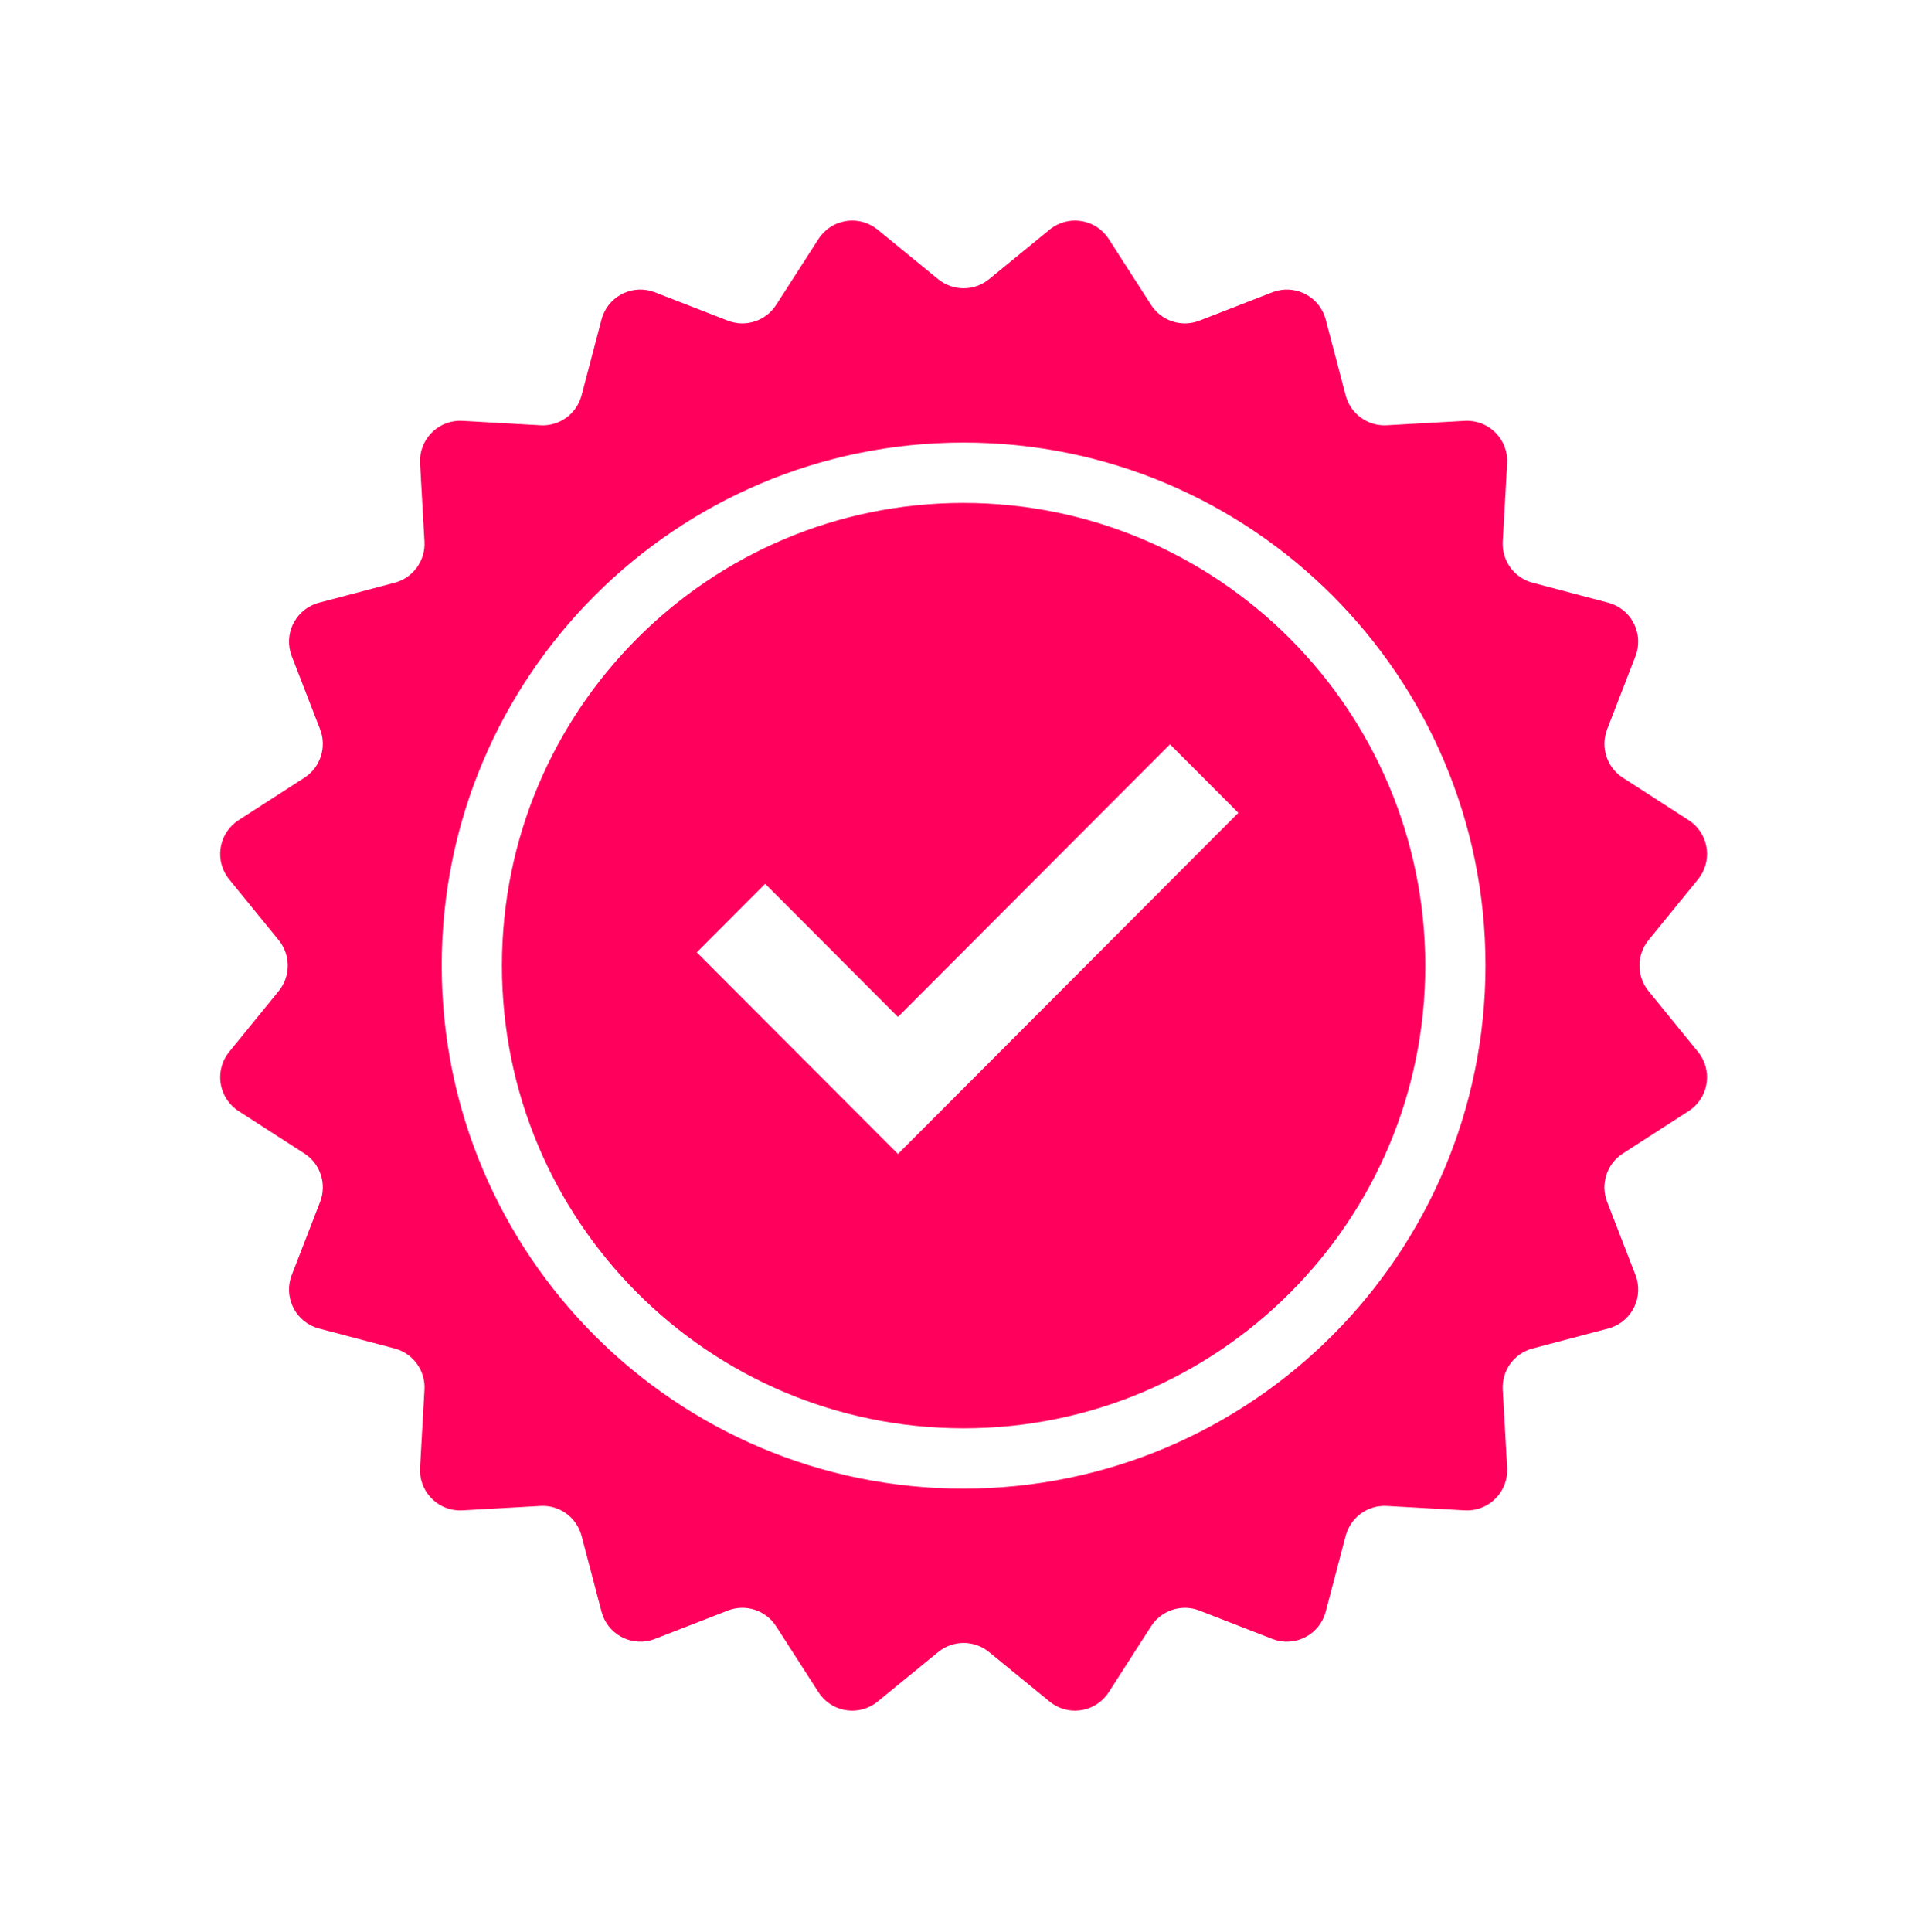 <svg width="440" height="441" xmlns="http://www.w3.org/2000/svg" xmlns:xlink="http://www.w3.org/1999/xlink" overflow="hidden"><defs><clipPath id="clip0"><rect x="298" y="138" width="440" height="441"/></clipPath></defs><g clip-path="url(#clip0)" transform="translate(-298 -138)"><path d="M220.023 114.583C161.803 114.583 114.606 161.78 114.606 220 114.606 278.22 161.803 325.417 220.023 325.417 278.243 325.417 325.44 278.22 325.44 220 325.374 161.807 278.216 114.649 220.023 114.583ZM205.035 262.918 159.097 216.975 174.708 201.364 205.035 231.692 267.149 169.583 282.76 185.194Z" fill="#FF005C" transform="matrix(1 0 0 1.002 298 138)"/><path d="M376.406 225.798C373.651 222.424 373.651 217.576 376.406 214.202L387.7 200.365C390.903 196.444 390.321 190.67 386.401 187.467 386.133 187.248 385.854 187.045 385.564 186.858L370.544 177.187C366.883 174.83 365.385 170.223 366.96 166.164L373.427 149.508C375.26 144.789 372.921 139.478 368.202 137.644 367.881 137.52 367.554 137.413 367.221 137.326L349.947 132.77C345.736 131.66 342.887 127.74 343.131 123.393L344.135 105.554C344.419 100.5 340.551 96.172 335.497 95.888 335.154 95.869 334.811 95.869 334.469 95.888L316.63 96.892C312.283 97.135 308.363 94.287 307.253 90.076L302.697 72.802C301.406 67.907 296.39 64.986 291.495 66.277 291.163 66.365 290.835 66.471 290.515 66.596L273.859 73.063C269.799 74.638 265.193 73.139 262.836 69.479L253.165 54.459C250.424 50.203 244.752 48.974 240.495 51.715 240.205 51.902 239.925 52.105 239.658 52.323L225.821 63.617C222.447 66.372 217.599 66.372 214.225 63.617L200.388 52.323C196.467 49.12 190.693 49.702 187.49 53.622 187.271 53.889 187.068 54.169 186.881 54.459L177.21 69.479C174.853 73.139 170.246 74.638 166.187 73.063L149.531 66.596C144.812 64.763 139.501 67.102 137.667 71.821 137.543 72.142 137.436 72.469 137.349 72.802L132.793 90.076C131.683 94.287 127.763 97.135 123.415 96.892L105.577 95.888C100.523 95.604 96.195 99.472 95.911 104.526 95.892 104.868 95.892 105.212 95.911 105.554L96.915 123.393C97.158 127.74 94.31 131.66 90.099 132.77L72.825 137.326C67.93 138.617 65.009 143.633 66.3 148.528 66.388 148.86 66.494 149.188 66.619 149.508L73.086 166.164C74.661 170.224 73.162 174.83 69.502 177.187L54.482 186.858C50.225 189.597 48.993 195.269 51.733 199.527 51.919 199.817 52.123 200.097 52.342 200.365L63.64 214.202C66.395 217.576 66.395 222.424 63.64 225.798L52.342 239.635C49.139 243.556 49.722 249.331 53.644 252.533 53.911 252.752 54.191 252.955 54.482 253.142L69.502 262.813C73.162 265.17 74.661 269.777 73.086 273.836L66.619 290.492C64.785 295.211 67.125 300.522 71.844 302.356 72.165 302.48 72.492 302.587 72.825 302.674L90.099 307.23C94.31 308.34 97.158 312.26 96.915 316.608L95.911 334.446C95.627 339.5 99.495 343.828 104.549 344.112 104.891 344.131 105.235 344.131 105.577 344.112L123.415 343.108C127.763 342.865 131.683 345.713 132.793 349.924L137.349 367.198C138.64 372.093 143.656 375.014 148.551 373.723 148.883 373.635 149.211 373.529 149.531 373.404L166.187 366.937C170.246 365.362 174.853 366.861 177.21 370.521L186.881 385.541C189.622 389.797 195.294 391.026 199.551 388.285 199.841 388.098 200.121 387.895 200.388 387.677L214.225 376.383C217.599 373.628 222.447 373.628 225.821 376.383L239.658 387.677C243.579 390.88 249.353 390.298 252.556 386.378 252.775 386.111 252.978 385.831 253.165 385.541L262.836 370.521C265.193 366.861 269.8 365.362 273.859 366.937L290.515 373.404C295.234 375.238 300.545 372.898 302.379 368.179 302.503 367.858 302.61 367.531 302.697 367.198L307.253 349.924C308.363 345.713 312.283 342.865 316.63 343.108L334.469 344.112C339.523 344.396 343.851 340.528 344.135 335.474 344.154 335.132 344.154 334.788 344.135 334.446L343.131 316.608C342.887 312.26 345.736 308.34 349.947 307.23L367.221 302.674C372.116 301.383 375.037 296.367 373.746 291.472 373.658 291.14 373.552 290.812 373.427 290.492L366.96 273.836C365.385 269.776 366.883 265.17 370.544 262.813L385.564 253.142C389.82 250.401 391.049 244.729 388.308 240.472 388.121 240.182 387.918 239.902 387.7 239.635ZM220.023 339.167C154.209 339.167 100.856 285.814 100.856 220 100.856 154.186 154.209 100.833 220.023 100.833 285.837 100.833 339.19 154.186 339.19 220 339.116 285.784 285.807 339.093 220.023 339.167Z" fill="#FF005C" transform="matrix(1 0 0 1.002 298 138)"/></g></svg>